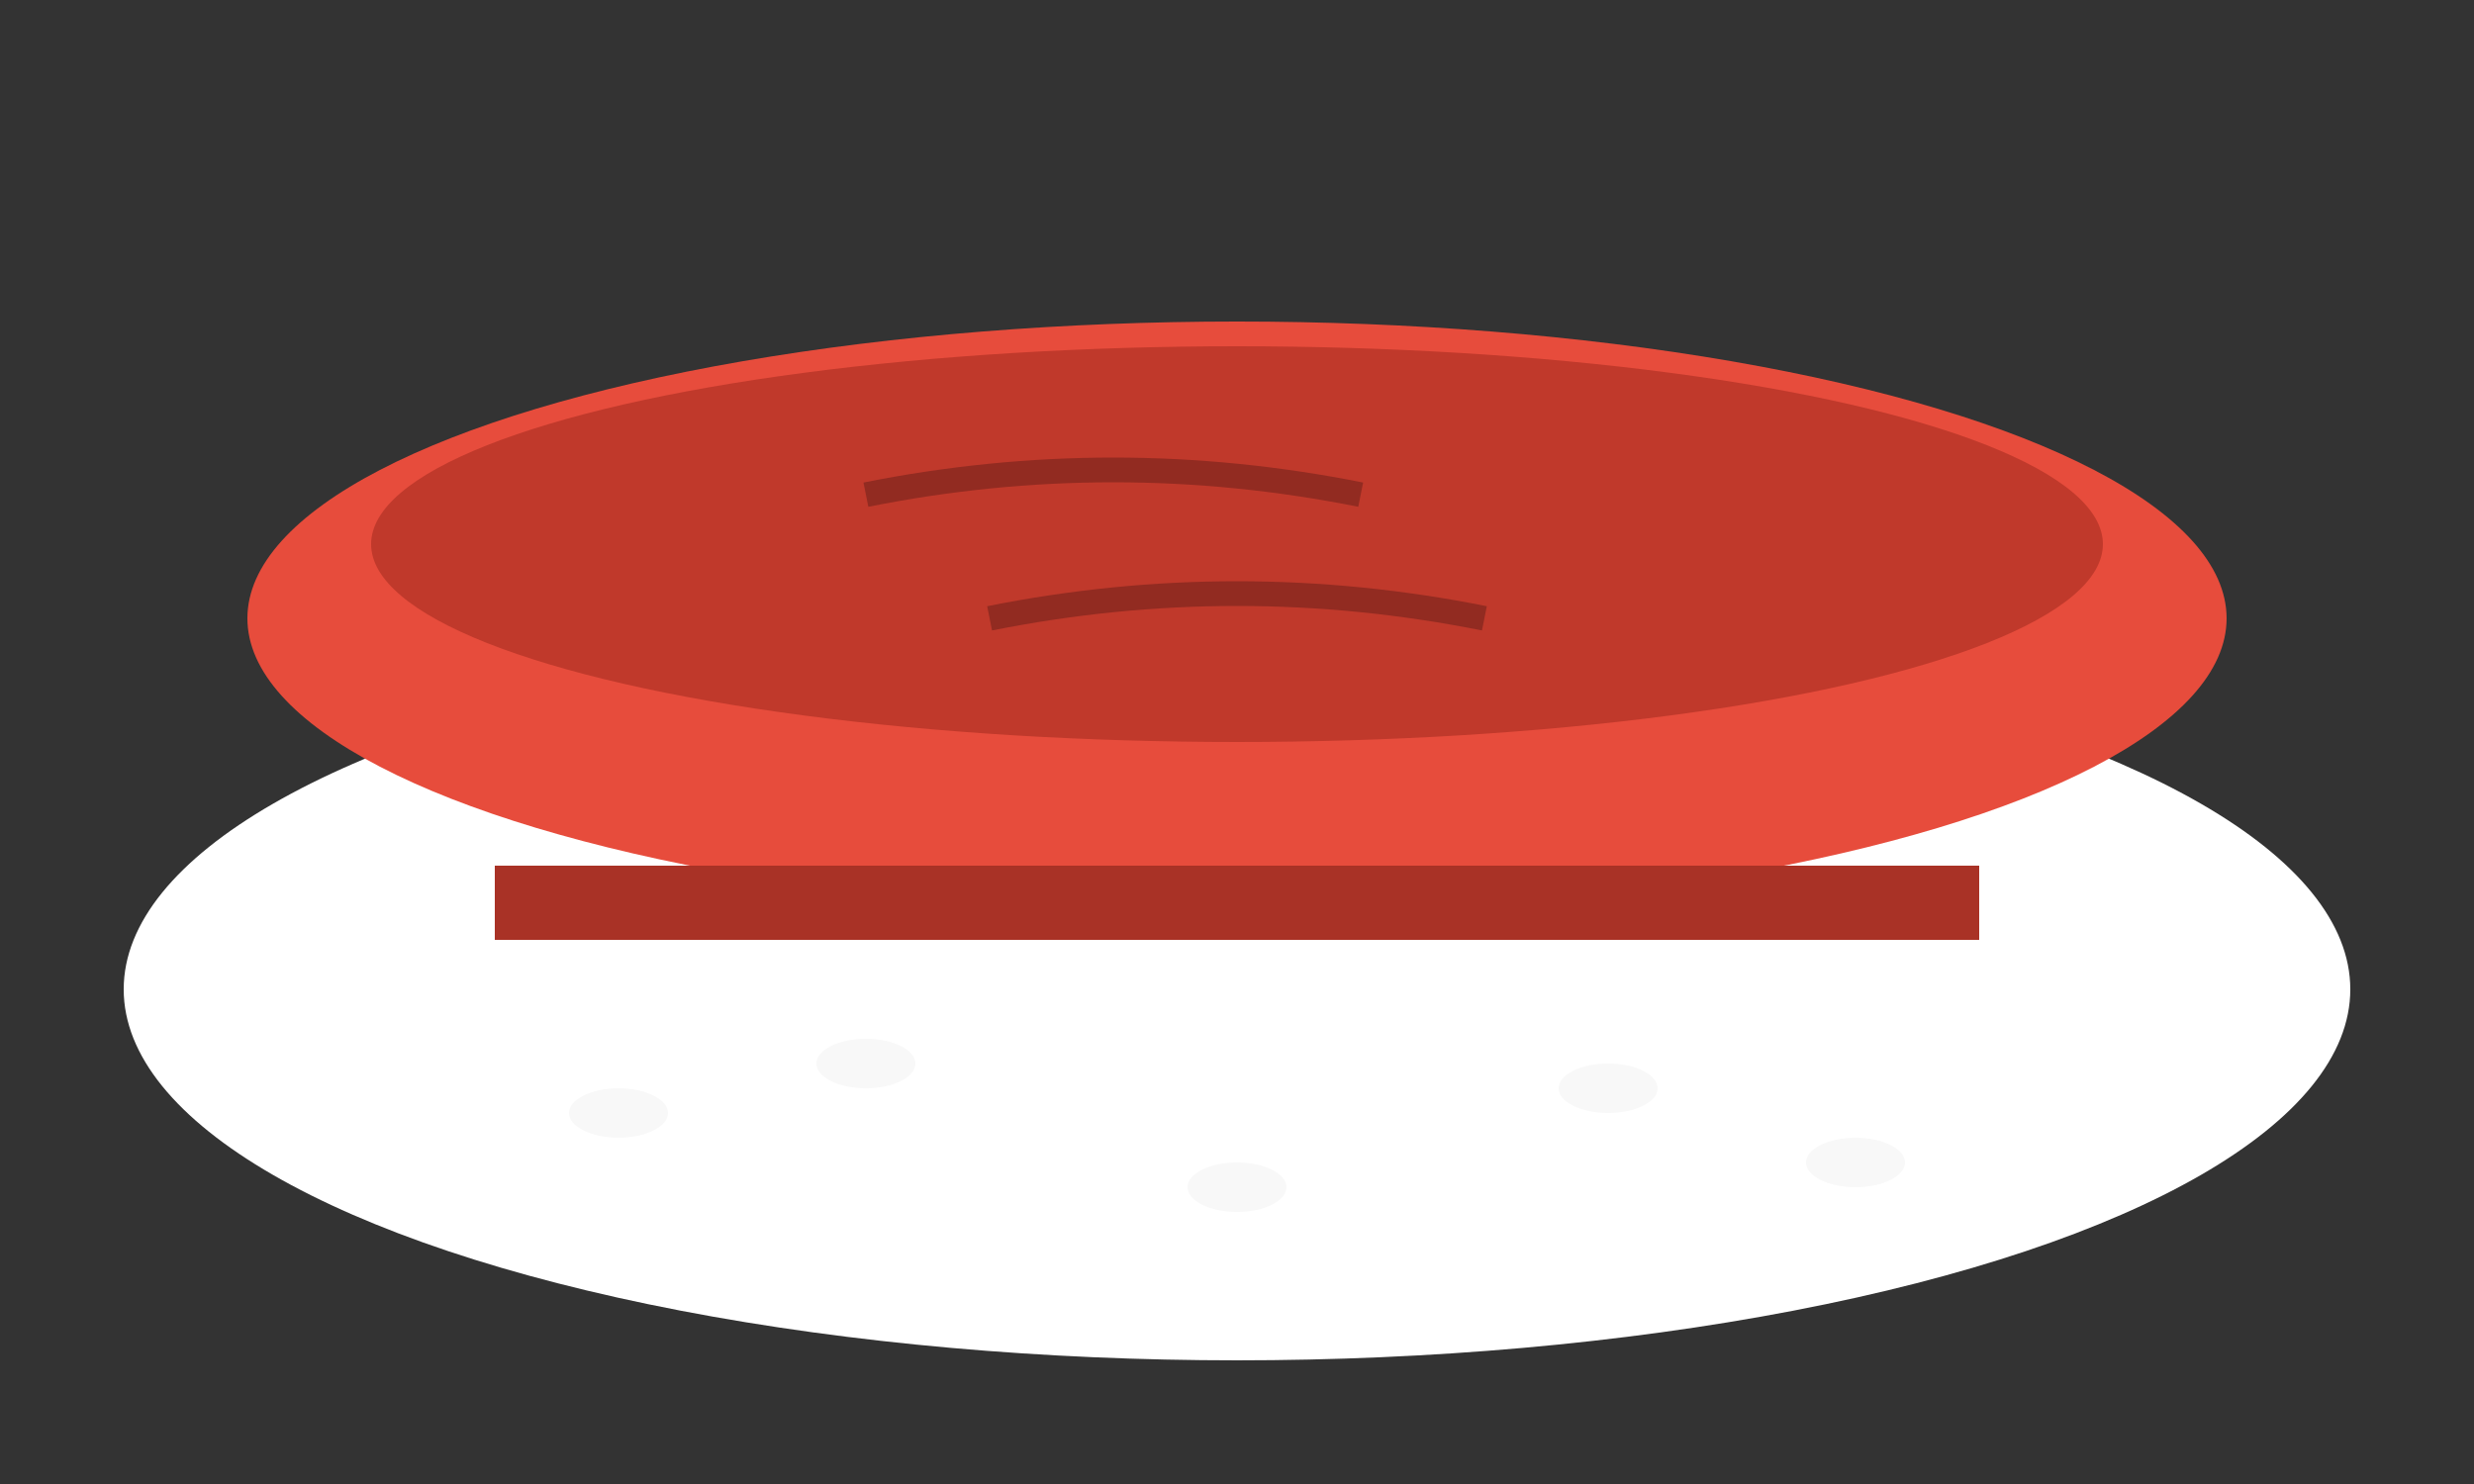 <svg width="100" height="60" viewBox="0 0 100 60" fill="none" xmlns="http://www.w3.org/2000/svg">
  <rect x="0" y="0" width="100" height="60" fill="#333333" stroke="none"/>
  <!-- Nigiri Tuna -->
  <ellipse cx="50" cy="40" rx="45" ry="15" fill="#FFFFFF"/>
  <ellipse cx="50" cy="25" rx="40" ry="12" fill="#E74C3C"/>
  <ellipse cx="50" cy="22" rx="35" ry="8" fill="#C0392B"/>
  <rect x="20" y="35" width="60" height="3" fill="#A93226"/>
  <!-- Rice texture -->
  <ellipse cx="25" cy="45" rx="2" ry="1" fill="#F8F8F8"/>
  <ellipse cx="75" cy="47" rx="2" ry="1" fill="#F8F8F8"/>
  <ellipse cx="50" cy="48" rx="2" ry="1" fill="#F8F8F8"/>
  <ellipse cx="35" cy="43" rx="2" ry="1" fill="#F8F8F8"/>
  <ellipse cx="65" cy="44" rx="2" ry="1" fill="#F8F8F8"/>
  <!-- Tuna marbling -->
  <path d="M35 20 Q45 18 55 20" stroke="#922B21" stroke-width="1" fill="none"/>
  <path d="M40 25 Q50 23 60 25" stroke="#922B21" stroke-width="1" fill="none"/>
</svg>